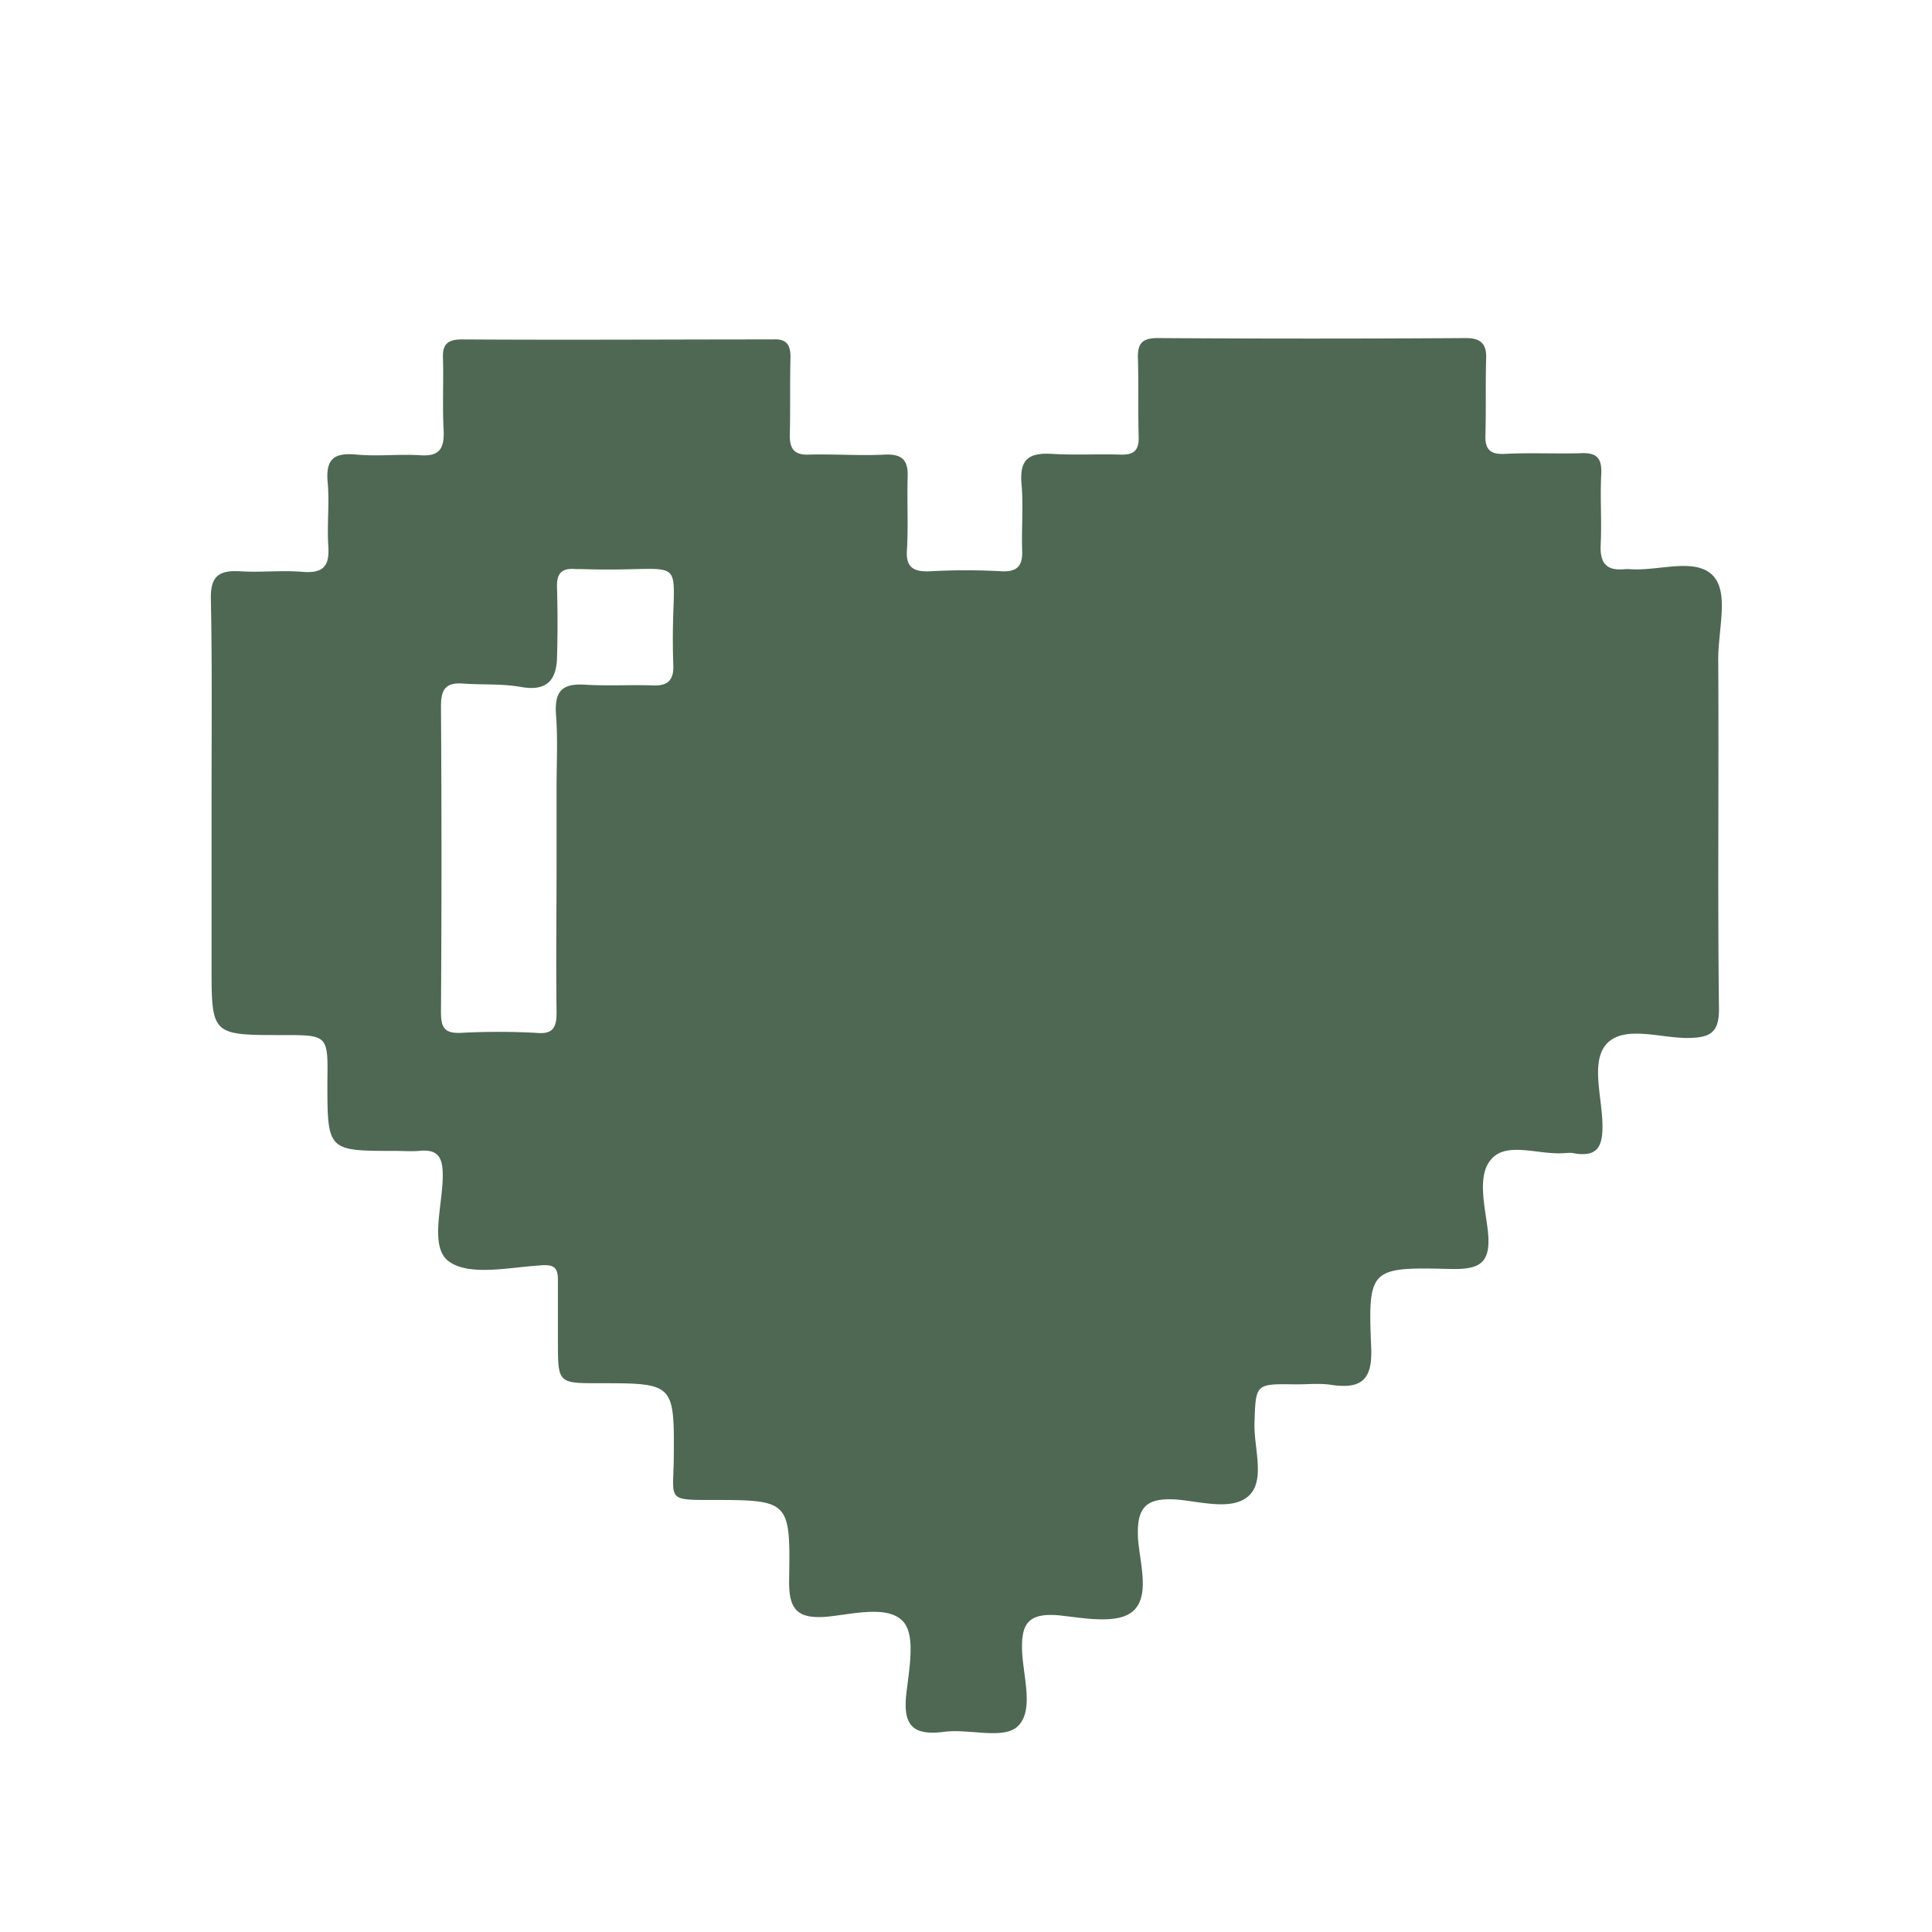 <svg xmlns="http://www.w3.org/2000/svg" width="64" height="64" fill="none"><path fill="#4E6853" d="M56.749 19.073c-.608-.63-1.83-.133-2.8-.222h-.09c-.584.067-.858-.133-.836-.77.044-.793-.023-1.6.022-2.393.022-.54-.178-.704-.704-.674-.837.022-1.674-.022-2.504.022-.474.023-.651-.155-.63-.63.023-.836 0-1.673.023-2.503.022-.496-.155-.704-.674-.704a789.27 789.27 0 0 1-10.207 0c-.563 0-.674.222-.652.726.022.837 0 1.674.022 2.504.022.474-.133.652-.63.63-.726-.023-1.466.022-2.215-.023-.748-.044-1.103.134-1.037.97.067.727 0 1.467.023 2.215.022.497-.134.726-.674.704-.793-.044-1.6-.044-2.393 0-.563.022-.793-.155-.748-.726.044-.792 0-1.6.022-2.392.022-.563-.178-.77-.748-.748-.837.044-1.674-.023-2.504 0-.474.022-.652-.156-.652-.63.023-.86 0-1.74.023-2.6 0-.408-.134-.608-.563-.585-3.43 0-6.89.022-10.319 0-.474 0-.652.155-.63.63.023.792-.022 1.6.023 2.392.022.585-.134.86-.77.815-.704-.045-1.4.044-2.104-.022-.726-.067-1.037.11-.97.903.066.704-.023 1.4.021 2.104.045.63-.11.926-.814.881-.704-.066-1.4.023-2.104-.022-.726-.044-.993.178-.97.948.044 2.237.022 4.474.022 6.711v5.4c0 2.304 0 2.304 2.348 2.304 1.511 0 1.511 0 1.489 1.533 0 2.304 0 2.304 2.237 2.304.274 0 .54.022.792 0 .63-.066.793.2.793.815 0 .993-.452 2.37.2 2.844.674.497 1.985.2 3.03.134.496-.045.585.11.585.496v2.007c0 1.4 0 1.4 1.355 1.4 2.504 0 2.504 0 2.482 2.534-.022 1.333-.222 1.333 1.244 1.333 2.578 0 2.623.022 2.578 2.6-.022.993.222 1.356 1.267 1.267.86-.09 2.007-.385 2.504.155.43.452.2 1.6.11 2.415-.11 1.015.2 1.378 1.245 1.245.815-.111 1.919.251 2.415-.156.585-.496.222-1.63.178-2.481-.045-.949.2-1.312 1.222-1.223.815.09 1.896.297 2.415-.11.63-.497.252-1.63.2-2.46-.045-.993.252-1.333 1.266-1.267.815.067 1.874.386 2.415-.133.541-.519.156-1.578.178-2.393.044-1.31.022-1.31 1.378-1.288.407 0 .815-.045 1.2.022.97.133 1.333-.178 1.289-1.245-.111-2.622-.045-2.666 2.622-2.6.97.023 1.355-.178 1.244-1.244-.089-.815-.385-1.874.134-2.415.518-.563 1.578-.111 2.392-.178.09 0 .2-.022.297 0 .837.156.992-.252.97-.992-.022-.904-.385-2.03.133-2.623.585-.63 1.763-.2 2.667-.2.815 0 1.081-.2 1.06-1.037-.045-3.814 0-7.614-.023-11.43-.015-1.059.37-2.259-.17-2.844ZM22.304 22.03c.022.518-.2.704-.703.674-.726-.022-1.467.022-2.215-.022-.726-.045-1.015.177-.97.948.066.837.021 1.674.021 2.504v2.392c0 1.674-.022 3.34 0 5.015 0 .519-.133.726-.674.674a23.547 23.547 0 0 0-2.503 0c-.563.022-.652-.2-.652-.704.022-3.363.022-6.755 0-10.118 0-.585.178-.793.748-.748.63.044 1.267 0 1.896.11.86.156 1.178-.221 1.2-.97a39.85 39.85 0 0 0 0-2.303c-.022-.497.156-.674.63-.63h.2c3.881.133 2.881-.793 3.022 3.178Z"/></svg>